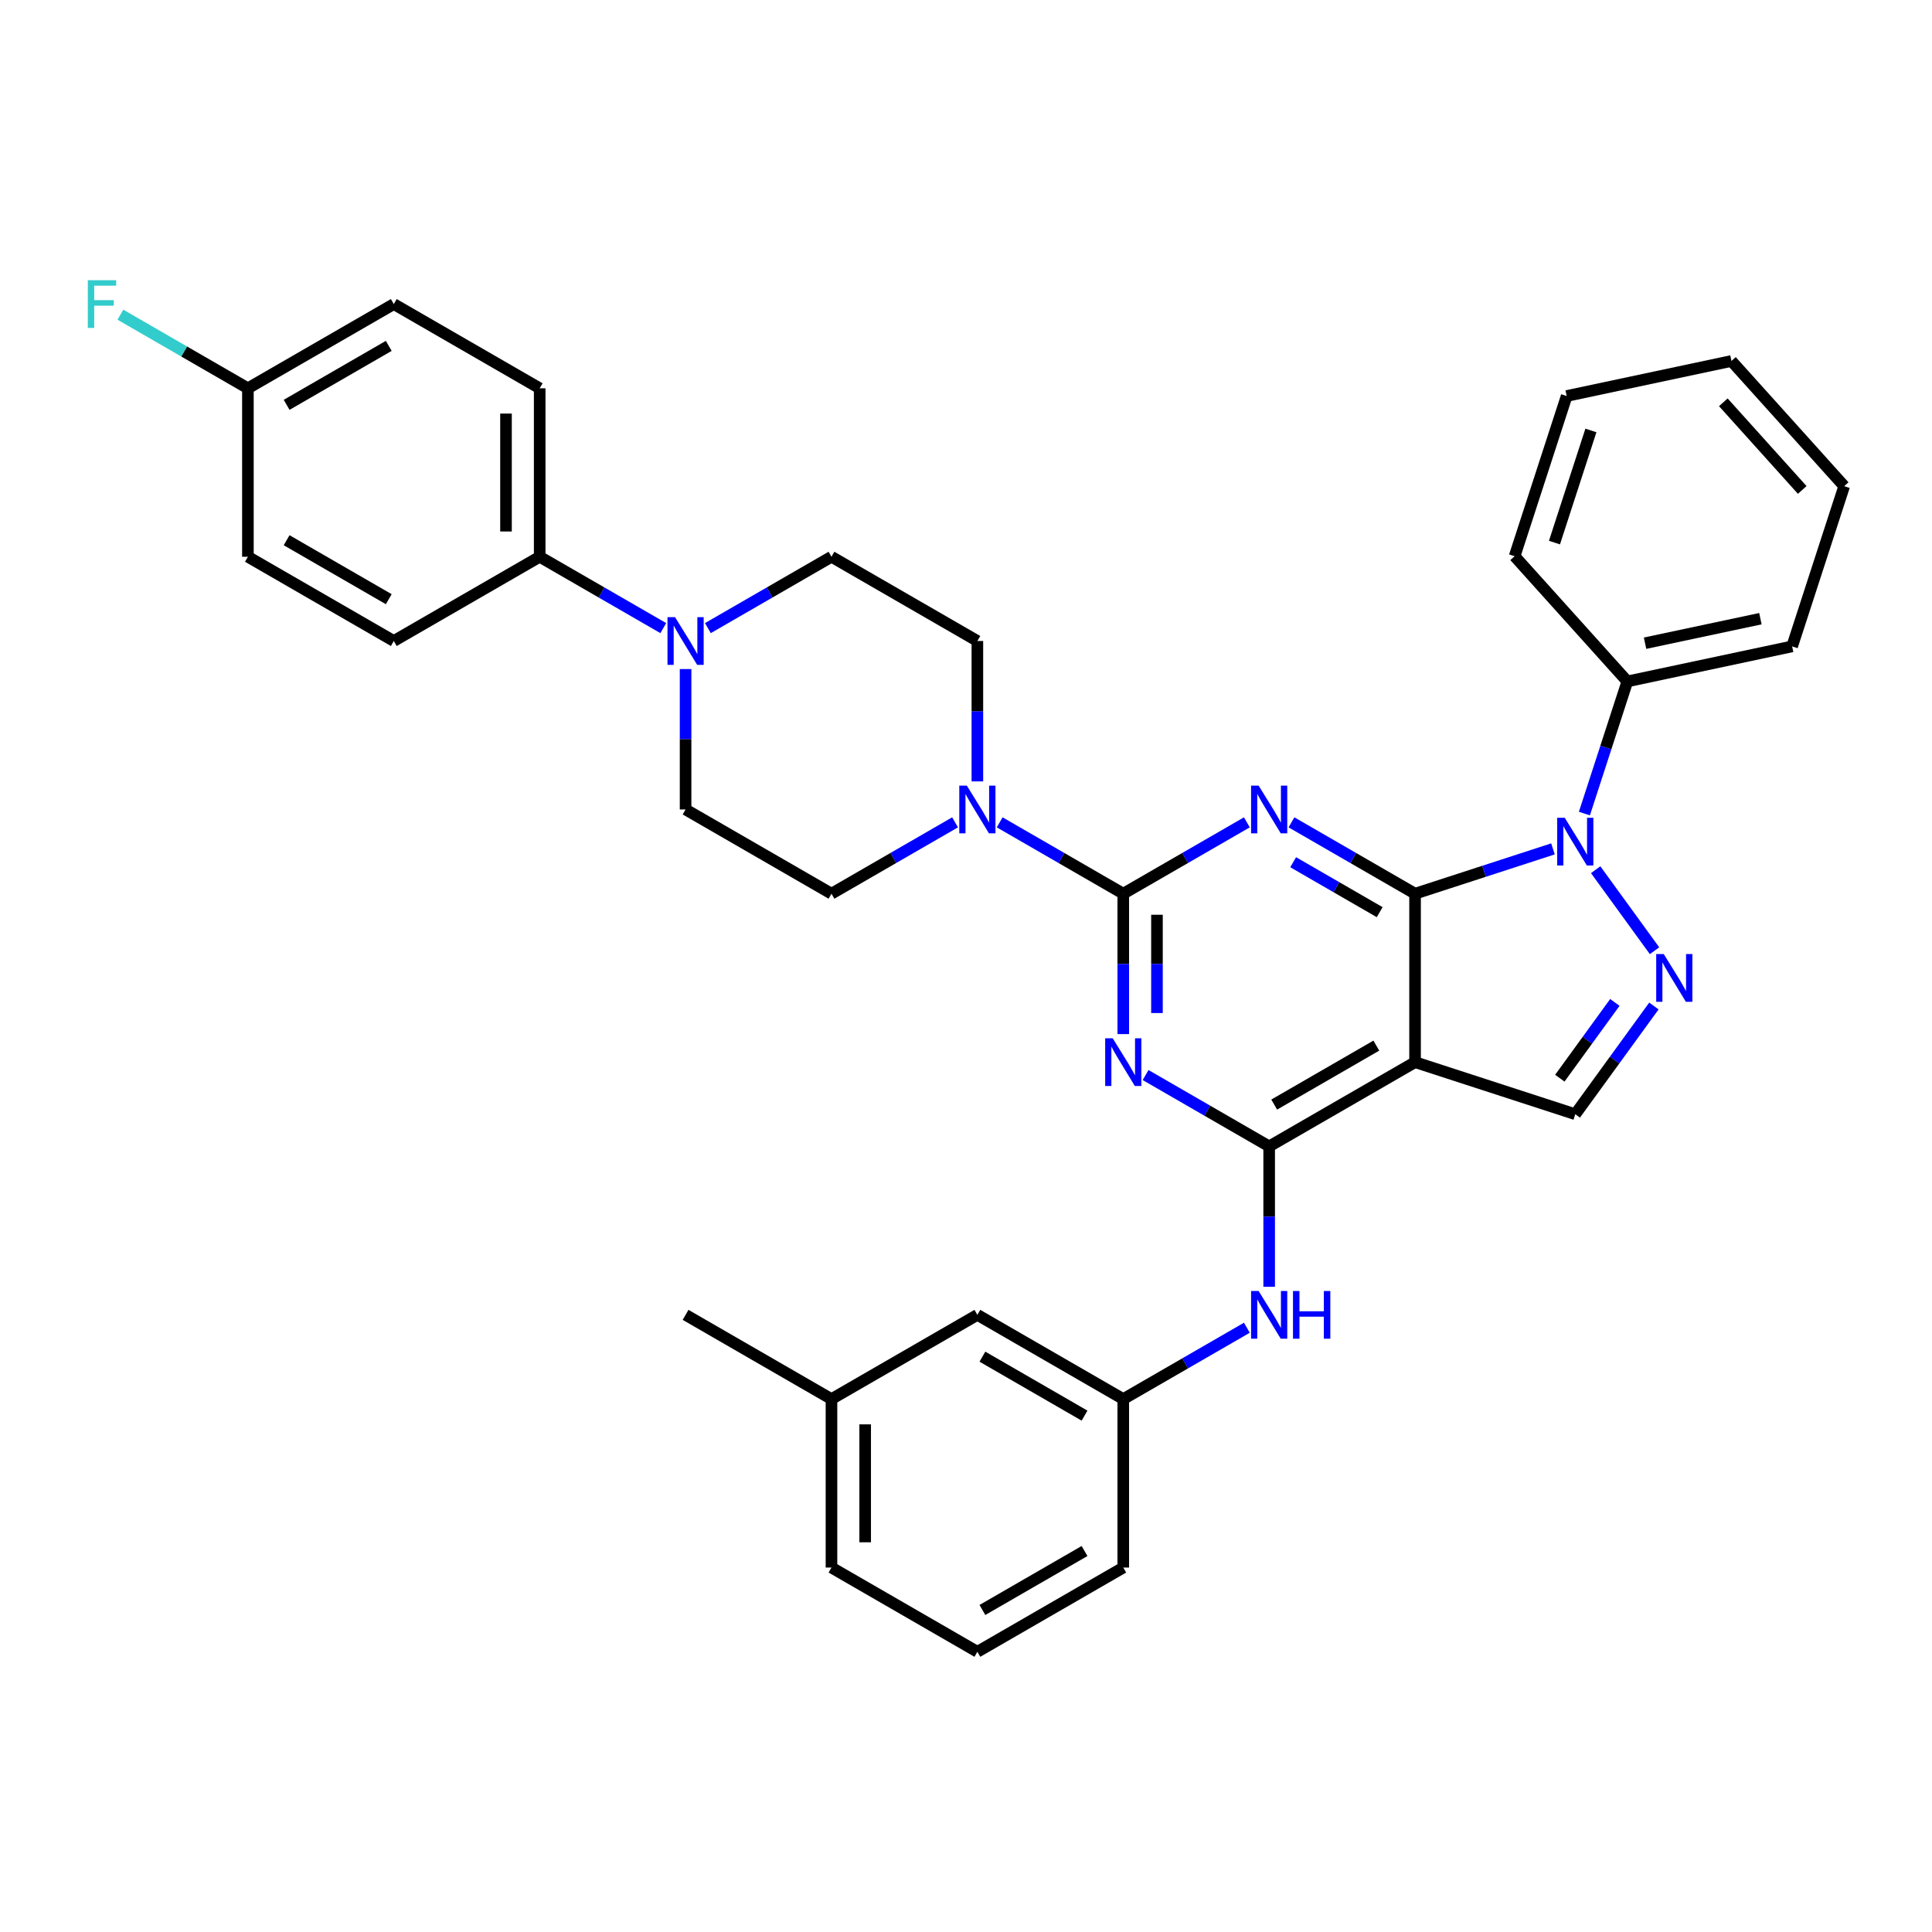 <?xml version='1.0' encoding='iso-8859-1'?>
<svg version='1.1' baseProfile='full'
              xmlns='http://www.w3.org/2000/svg'
                      xmlns:rdkit='http://www.rdkit.org/xml'
                      xmlns:xlink='http://www.w3.org/1999/xlink'
                  xml:space='preserve'
width='1000px' height='1000px' viewBox='0 0 1000 1000'>
<!-- END OF HEADER -->
<rect style='opacity:1.0;fill:#FFFFFF;stroke:none' width='1000' height='1000' x='0' y='0'> </rect>
<path class='bond-0' d='M 732.433,462.575 L 700.448,444.108' style='fill:none;fill-rule:evenodd;stroke:#000000;stroke-width:6px;stroke-linecap:butt;stroke-linejoin:miter;stroke-opacity:1' />
<path class='bond-0' d='M 700.448,444.108 L 668.463,425.642' style='fill:none;fill-rule:evenodd;stroke:#0000FF;stroke-width:6px;stroke-linecap:butt;stroke-linejoin:miter;stroke-opacity:1' />
<path class='bond-0' d='M 714.118,472.138 L 691.728,459.211' style='fill:none;fill-rule:evenodd;stroke:#000000;stroke-width:6px;stroke-linecap:butt;stroke-linejoin:miter;stroke-opacity:1' />
<path class='bond-0' d='M 691.728,459.211 L 669.339,446.285' style='fill:none;fill-rule:evenodd;stroke:#0000FF;stroke-width:6px;stroke-linecap:butt;stroke-linejoin:miter;stroke-opacity:1' />
<path class='bond-3' d='M 732.433,462.575 L 768.125,450.978' style='fill:none;fill-rule:evenodd;stroke:#000000;stroke-width:6px;stroke-linecap:butt;stroke-linejoin:miter;stroke-opacity:1' />
<path class='bond-3' d='M 768.125,450.978 L 803.818,439.381' style='fill:none;fill-rule:evenodd;stroke:#0000FF;stroke-width:6px;stroke-linecap:butt;stroke-linejoin:miter;stroke-opacity:1' />
<path class='bond-4' d='M 732.433,462.575 L 732.433,549.772' style='fill:none;fill-rule:evenodd;stroke:#000000;stroke-width:6px;stroke-linecap:butt;stroke-linejoin:miter;stroke-opacity:1' />
<path class='bond-1' d='M 645.373,425.642 L 613.388,444.108' style='fill:none;fill-rule:evenodd;stroke:#0000FF;stroke-width:6px;stroke-linecap:butt;stroke-linejoin:miter;stroke-opacity:1' />
<path class='bond-1' d='M 613.388,444.108 L 581.403,462.575' style='fill:none;fill-rule:evenodd;stroke:#000000;stroke-width:6px;stroke-linecap:butt;stroke-linejoin:miter;stroke-opacity:1' />
<path class='bond-8' d='M 581.403,462.575 L 549.418,444.108' style='fill:none;fill-rule:evenodd;stroke:#000000;stroke-width:6px;stroke-linecap:butt;stroke-linejoin:miter;stroke-opacity:1' />
<path class='bond-8' d='M 549.418,444.108 L 517.432,425.642' style='fill:none;fill-rule:evenodd;stroke:#0000FF;stroke-width:6px;stroke-linecap:butt;stroke-linejoin:miter;stroke-opacity:1' />
<path class='bond-36' d='M 581.403,462.575 L 581.403,498.91' style='fill:none;fill-rule:evenodd;stroke:#000000;stroke-width:6px;stroke-linecap:butt;stroke-linejoin:miter;stroke-opacity:1' />
<path class='bond-36' d='M 581.403,498.91 L 581.403,535.245' style='fill:none;fill-rule:evenodd;stroke:#0000FF;stroke-width:6px;stroke-linecap:butt;stroke-linejoin:miter;stroke-opacity:1' />
<path class='bond-36' d='M 598.842,473.475 L 598.842,498.91' style='fill:none;fill-rule:evenodd;stroke:#000000;stroke-width:6px;stroke-linecap:butt;stroke-linejoin:miter;stroke-opacity:1' />
<path class='bond-36' d='M 598.842,498.91 L 598.842,524.345' style='fill:none;fill-rule:evenodd;stroke:#0000FF;stroke-width:6px;stroke-linecap:butt;stroke-linejoin:miter;stroke-opacity:1' />
<path class='bond-2' d='M 592.948,556.438 L 624.933,574.904' style='fill:none;fill-rule:evenodd;stroke:#0000FF;stroke-width:6px;stroke-linecap:butt;stroke-linejoin:miter;stroke-opacity:1' />
<path class='bond-2' d='M 624.933,574.904 L 656.918,593.371' style='fill:none;fill-rule:evenodd;stroke:#000000;stroke-width:6px;stroke-linecap:butt;stroke-linejoin:miter;stroke-opacity:1' />
<path class='bond-6' d='M 825.917,450.156 L 856.388,492.095' style='fill:none;fill-rule:evenodd;stroke:#0000FF;stroke-width:6px;stroke-linecap:butt;stroke-linejoin:miter;stroke-opacity:1' />
<path class='bond-12' d='M 820.083,421.102 L 831.195,386.901' style='fill:none;fill-rule:evenodd;stroke:#0000FF;stroke-width:6px;stroke-linecap:butt;stroke-linejoin:miter;stroke-opacity:1' />
<path class='bond-12' d='M 831.195,386.901 L 842.308,352.7' style='fill:none;fill-rule:evenodd;stroke:#000000;stroke-width:6px;stroke-linecap:butt;stroke-linejoin:miter;stroke-opacity:1' />
<path class='bond-5' d='M 732.433,549.772 L 656.918,593.371' style='fill:none;fill-rule:evenodd;stroke:#000000;stroke-width:6px;stroke-linecap:butt;stroke-linejoin:miter;stroke-opacity:1' />
<path class='bond-5' d='M 712.386,541.209 L 659.525,571.728' style='fill:none;fill-rule:evenodd;stroke:#000000;stroke-width:6px;stroke-linecap:butt;stroke-linejoin:miter;stroke-opacity:1' />
<path class='bond-7' d='M 732.433,549.772 L 815.363,576.718' style='fill:none;fill-rule:evenodd;stroke:#000000;stroke-width:6px;stroke-linecap:butt;stroke-linejoin:miter;stroke-opacity:1' />
<path class='bond-10' d='M 656.918,593.371 L 656.918,629.706' style='fill:none;fill-rule:evenodd;stroke:#000000;stroke-width:6px;stroke-linecap:butt;stroke-linejoin:miter;stroke-opacity:1' />
<path class='bond-10' d='M 656.918,629.706 L 656.918,666.041' style='fill:none;fill-rule:evenodd;stroke:#0000FF;stroke-width:6px;stroke-linecap:butt;stroke-linejoin:miter;stroke-opacity:1' />
<path class='bond-35' d='M 856.061,520.701 L 835.712,548.709' style='fill:none;fill-rule:evenodd;stroke:#0000FF;stroke-width:6px;stroke-linecap:butt;stroke-linejoin:miter;stroke-opacity:1' />
<path class='bond-35' d='M 835.712,548.709 L 815.363,576.718' style='fill:none;fill-rule:evenodd;stroke:#000000;stroke-width:6px;stroke-linecap:butt;stroke-linejoin:miter;stroke-opacity:1' />
<path class='bond-35' d='M 835.848,518.853 L 821.603,538.459' style='fill:none;fill-rule:evenodd;stroke:#0000FF;stroke-width:6px;stroke-linecap:butt;stroke-linejoin:miter;stroke-opacity:1' />
<path class='bond-35' d='M 821.603,538.459 L 807.359,558.065' style='fill:none;fill-rule:evenodd;stroke:#000000;stroke-width:6px;stroke-linecap:butt;stroke-linejoin:miter;stroke-opacity:1' />
<path class='bond-13' d='M 505.887,404.449 L 505.887,368.114' style='fill:none;fill-rule:evenodd;stroke:#0000FF;stroke-width:6px;stroke-linecap:butt;stroke-linejoin:miter;stroke-opacity:1' />
<path class='bond-13' d='M 505.887,368.114 L 505.887,331.779' style='fill:none;fill-rule:evenodd;stroke:#000000;stroke-width:6px;stroke-linecap:butt;stroke-linejoin:miter;stroke-opacity:1' />
<path class='bond-14' d='M 494.343,425.642 L 462.357,444.108' style='fill:none;fill-rule:evenodd;stroke:#0000FF;stroke-width:6px;stroke-linecap:butt;stroke-linejoin:miter;stroke-opacity:1' />
<path class='bond-14' d='M 462.357,444.108 L 430.372,462.575' style='fill:none;fill-rule:evenodd;stroke:#000000;stroke-width:6px;stroke-linecap:butt;stroke-linejoin:miter;stroke-opacity:1' />
<path class='bond-9' d='M 354.857,346.306 L 354.857,382.641' style='fill:none;fill-rule:evenodd;stroke:#0000FF;stroke-width:6px;stroke-linecap:butt;stroke-linejoin:miter;stroke-opacity:1' />
<path class='bond-9' d='M 354.857,382.641 L 354.857,418.976' style='fill:none;fill-rule:evenodd;stroke:#000000;stroke-width:6px;stroke-linecap:butt;stroke-linejoin:miter;stroke-opacity:1' />
<path class='bond-11' d='M 343.312,325.113 L 311.327,306.647' style='fill:none;fill-rule:evenodd;stroke:#0000FF;stroke-width:6px;stroke-linecap:butt;stroke-linejoin:miter;stroke-opacity:1' />
<path class='bond-11' d='M 311.327,306.647 L 279.342,288.18' style='fill:none;fill-rule:evenodd;stroke:#000000;stroke-width:6px;stroke-linecap:butt;stroke-linejoin:miter;stroke-opacity:1' />
<path class='bond-38' d='M 366.402,325.113 L 398.387,306.647' style='fill:none;fill-rule:evenodd;stroke:#0000FF;stroke-width:6px;stroke-linecap:butt;stroke-linejoin:miter;stroke-opacity:1' />
<path class='bond-38' d='M 398.387,306.647 L 430.372,288.18' style='fill:none;fill-rule:evenodd;stroke:#000000;stroke-width:6px;stroke-linecap:butt;stroke-linejoin:miter;stroke-opacity:1' />
<path class='bond-17' d='M 645.373,687.234 L 613.388,705.7' style='fill:none;fill-rule:evenodd;stroke:#0000FF;stroke-width:6px;stroke-linecap:butt;stroke-linejoin:miter;stroke-opacity:1' />
<path class='bond-17' d='M 613.388,705.7 L 581.403,724.167' style='fill:none;fill-rule:evenodd;stroke:#000000;stroke-width:6px;stroke-linecap:butt;stroke-linejoin:miter;stroke-opacity:1' />
<path class='bond-18' d='M 279.342,288.18 L 279.342,200.983' style='fill:none;fill-rule:evenodd;stroke:#000000;stroke-width:6px;stroke-linecap:butt;stroke-linejoin:miter;stroke-opacity:1' />
<path class='bond-18' d='M 261.903,275.1 L 261.903,214.062' style='fill:none;fill-rule:evenodd;stroke:#000000;stroke-width:6px;stroke-linecap:butt;stroke-linejoin:miter;stroke-opacity:1' />
<path class='bond-19' d='M 279.342,288.18 L 203.827,331.779' style='fill:none;fill-rule:evenodd;stroke:#000000;stroke-width:6px;stroke-linecap:butt;stroke-linejoin:miter;stroke-opacity:1' />
<path class='bond-28' d='M 842.308,352.7 L 927.6,334.57' style='fill:none;fill-rule:evenodd;stroke:#000000;stroke-width:6px;stroke-linecap:butt;stroke-linejoin:miter;stroke-opacity:1' />
<path class='bond-28' d='M 851.476,332.922 L 911.18,320.231' style='fill:none;fill-rule:evenodd;stroke:#000000;stroke-width:6px;stroke-linecap:butt;stroke-linejoin:miter;stroke-opacity:1' />
<path class='bond-29' d='M 842.308,352.7 L 783.962,287.899' style='fill:none;fill-rule:evenodd;stroke:#000000;stroke-width:6px;stroke-linecap:butt;stroke-linejoin:miter;stroke-opacity:1' />
<path class='bond-16' d='M 505.887,331.779 L 430.372,288.18' style='fill:none;fill-rule:evenodd;stroke:#000000;stroke-width:6px;stroke-linecap:butt;stroke-linejoin:miter;stroke-opacity:1' />
<path class='bond-15' d='M 430.372,462.575 L 354.857,418.976' style='fill:none;fill-rule:evenodd;stroke:#000000;stroke-width:6px;stroke-linecap:butt;stroke-linejoin:miter;stroke-opacity:1' />
<path class='bond-20' d='M 581.403,724.167 L 505.887,680.568' style='fill:none;fill-rule:evenodd;stroke:#000000;stroke-width:6px;stroke-linecap:butt;stroke-linejoin:miter;stroke-opacity:1' />
<path class='bond-20' d='M 561.356,732.73 L 508.495,702.211' style='fill:none;fill-rule:evenodd;stroke:#000000;stroke-width:6px;stroke-linecap:butt;stroke-linejoin:miter;stroke-opacity:1' />
<path class='bond-27' d='M 581.403,724.167 L 581.403,811.364' style='fill:none;fill-rule:evenodd;stroke:#000000;stroke-width:6px;stroke-linecap:butt;stroke-linejoin:miter;stroke-opacity:1' />
<path class='bond-23' d='M 279.342,200.983 L 203.827,157.384' style='fill:none;fill-rule:evenodd;stroke:#000000;stroke-width:6px;stroke-linecap:butt;stroke-linejoin:miter;stroke-opacity:1' />
<path class='bond-22' d='M 203.827,331.779 L 128.312,288.18' style='fill:none;fill-rule:evenodd;stroke:#000000;stroke-width:6px;stroke-linecap:butt;stroke-linejoin:miter;stroke-opacity:1' />
<path class='bond-22' d='M 201.219,310.136 L 148.359,279.617' style='fill:none;fill-rule:evenodd;stroke:#000000;stroke-width:6px;stroke-linecap:butt;stroke-linejoin:miter;stroke-opacity:1' />
<path class='bond-25' d='M 505.887,680.568 L 430.372,724.167' style='fill:none;fill-rule:evenodd;stroke:#000000;stroke-width:6px;stroke-linecap:butt;stroke-linejoin:miter;stroke-opacity:1' />
<path class='bond-21' d='M 128.312,200.983 L 128.312,288.18' style='fill:none;fill-rule:evenodd;stroke:#000000;stroke-width:6px;stroke-linecap:butt;stroke-linejoin:miter;stroke-opacity:1' />
<path class='bond-24' d='M 128.312,200.983 L 95.315,181.932' style='fill:none;fill-rule:evenodd;stroke:#000000;stroke-width:6px;stroke-linecap:butt;stroke-linejoin:miter;stroke-opacity:1' />
<path class='bond-24' d='M 95.315,181.932 L 62.319,162.882' style='fill:none;fill-rule:evenodd;stroke:#33CCCC;stroke-width:6px;stroke-linecap:butt;stroke-linejoin:miter;stroke-opacity:1' />
<path class='bond-40' d='M 128.312,200.983 L 203.827,157.384' style='fill:none;fill-rule:evenodd;stroke:#000000;stroke-width:6px;stroke-linecap:butt;stroke-linejoin:miter;stroke-opacity:1' />
<path class='bond-40' d='M 148.359,209.546 L 201.219,179.027' style='fill:none;fill-rule:evenodd;stroke:#000000;stroke-width:6px;stroke-linecap:butt;stroke-linejoin:miter;stroke-opacity:1' />
<path class='bond-31' d='M 430.372,724.167 L 354.857,680.568' style='fill:none;fill-rule:evenodd;stroke:#000000;stroke-width:6px;stroke-linecap:butt;stroke-linejoin:miter;stroke-opacity:1' />
<path class='bond-39' d='M 430.372,724.167 L 430.372,811.364' style='fill:none;fill-rule:evenodd;stroke:#000000;stroke-width:6px;stroke-linecap:butt;stroke-linejoin:miter;stroke-opacity:1' />
<path class='bond-39' d='M 447.812,737.247 L 447.812,798.285' style='fill:none;fill-rule:evenodd;stroke:#000000;stroke-width:6px;stroke-linecap:butt;stroke-linejoin:miter;stroke-opacity:1' />
<path class='bond-26' d='M 505.887,854.963 L 581.403,811.364' style='fill:none;fill-rule:evenodd;stroke:#000000;stroke-width:6px;stroke-linecap:butt;stroke-linejoin:miter;stroke-opacity:1' />
<path class='bond-26' d='M 508.495,833.32 L 561.356,802.801' style='fill:none;fill-rule:evenodd;stroke:#000000;stroke-width:6px;stroke-linecap:butt;stroke-linejoin:miter;stroke-opacity:1' />
<path class='bond-30' d='M 505.887,854.963 L 430.372,811.364' style='fill:none;fill-rule:evenodd;stroke:#000000;stroke-width:6px;stroke-linecap:butt;stroke-linejoin:miter;stroke-opacity:1' />
<path class='bond-33' d='M 927.6,334.57 L 954.545,251.641' style='fill:none;fill-rule:evenodd;stroke:#000000;stroke-width:6px;stroke-linecap:butt;stroke-linejoin:miter;stroke-opacity:1' />
<path class='bond-32' d='M 783.962,287.899 L 810.907,204.97' style='fill:none;fill-rule:evenodd;stroke:#000000;stroke-width:6px;stroke-linecap:butt;stroke-linejoin:miter;stroke-opacity:1' />
<path class='bond-32' d='M 804.589,280.849 L 823.451,222.798' style='fill:none;fill-rule:evenodd;stroke:#000000;stroke-width:6px;stroke-linecap:butt;stroke-linejoin:miter;stroke-opacity:1' />
<path class='bond-34' d='M 810.907,204.97 L 896.199,186.84' style='fill:none;fill-rule:evenodd;stroke:#000000;stroke-width:6px;stroke-linecap:butt;stroke-linejoin:miter;stroke-opacity:1' />
<path class='bond-37' d='M 954.545,251.641 L 896.199,186.84' style='fill:none;fill-rule:evenodd;stroke:#000000;stroke-width:6px;stroke-linecap:butt;stroke-linejoin:miter;stroke-opacity:1' />
<path class='bond-37' d='M 932.833,253.59 L 891.991,208.23' style='fill:none;fill-rule:evenodd;stroke:#000000;stroke-width:6px;stroke-linecap:butt;stroke-linejoin:miter;stroke-opacity:1' />
<path  class='atom-1' d='M 651.459 406.629
L 659.551 419.709
Q 660.353 420.999, 661.644 423.336
Q 662.934 425.673, 663.004 425.812
L 663.004 406.629
L 666.283 406.629
L 666.283 431.323
L 662.9 431.323
L 654.215 417.023
Q 653.203 415.349, 652.122 413.43
Q 651.076 411.512, 650.762 410.919
L 650.762 431.323
L 647.553 431.323
L 647.553 406.629
L 651.459 406.629
' fill='#0000FF'/>
<path  class='atom-3' d='M 575.944 537.425
L 584.036 550.505
Q 584.838 551.795, 586.129 554.132
Q 587.419 556.469, 587.489 556.609
L 587.489 537.425
L 590.768 537.425
L 590.768 562.119
L 587.384 562.119
L 578.7 547.819
Q 577.688 546.145, 576.607 544.227
Q 575.56 542.308, 575.247 541.715
L 575.247 562.119
L 572.038 562.119
L 572.038 537.425
L 575.944 537.425
' fill='#0000FF'/>
<path  class='atom-4' d='M 809.904 423.282
L 817.996 436.362
Q 818.798 437.652, 820.089 439.989
Q 821.379 442.326, 821.449 442.466
L 821.449 423.282
L 824.728 423.282
L 824.728 447.977
L 821.344 447.977
L 812.659 433.676
Q 811.648 432.002, 810.567 430.084
Q 809.52 428.165, 809.206 427.572
L 809.206 447.977
L 805.998 447.977
L 805.998 423.282
L 809.904 423.282
' fill='#0000FF'/>
<path  class='atom-7' d='M 861.157 493.826
L 869.249 506.906
Q 870.052 508.197, 871.342 510.533
Q 872.633 512.87, 872.702 513.01
L 872.702 493.826
L 875.981 493.826
L 875.981 518.521
L 872.598 518.521
L 863.913 504.22
Q 862.901 502.546, 861.82 500.628
Q 860.774 498.709, 860.46 498.117
L 860.46 518.521
L 857.251 518.521
L 857.251 493.826
L 861.157 493.826
' fill='#0000FF'/>
<path  class='atom-9' d='M 500.429 406.629
L 508.521 419.709
Q 509.323 420.999, 510.614 423.336
Q 511.904 425.673, 511.974 425.812
L 511.974 406.629
L 515.252 406.629
L 515.252 431.323
L 511.869 431.323
L 503.184 417.023
Q 502.173 415.349, 501.092 413.43
Q 500.045 411.512, 499.731 410.919
L 499.731 431.323
L 496.522 431.323
L 496.522 406.629
L 500.429 406.629
' fill='#0000FF'/>
<path  class='atom-10' d='M 349.399 319.432
L 357.491 332.511
Q 358.293 333.802, 359.583 336.139
Q 360.874 338.476, 360.944 338.615
L 360.944 319.432
L 364.222 319.432
L 364.222 344.126
L 360.839 344.126
L 352.154 329.826
Q 351.143 328.151, 350.061 326.233
Q 349.015 324.315, 348.701 323.722
L 348.701 344.126
L 345.492 344.126
L 345.492 319.432
L 349.399 319.432
' fill='#0000FF'/>
<path  class='atom-11' d='M 651.459 668.221
L 659.551 681.301
Q 660.353 682.591, 661.644 684.928
Q 662.934 687.265, 663.004 687.405
L 663.004 668.221
L 666.283 668.221
L 666.283 692.916
L 662.9 692.916
L 654.215 678.615
Q 653.203 676.941, 652.122 675.023
Q 651.076 673.104, 650.762 672.511
L 650.762 692.916
L 647.553 692.916
L 647.553 668.221
L 651.459 668.221
' fill='#0000FF'/>
<path  class='atom-11' d='M 669.248 668.221
L 672.596 668.221
L 672.596 678.72
L 685.222 678.72
L 685.222 668.221
L 688.57 668.221
L 688.57 692.916
L 685.222 692.916
L 685.222 681.51
L 672.596 681.51
L 672.596 692.916
L 669.248 692.916
L 669.248 668.221
' fill='#0000FF'/>
<path  class='atom-25' d='M 45.455 145.037
L 60.139 145.037
L 60.139 147.862
L 48.768 147.862
L 48.768 155.361
L 58.883 155.361
L 58.883 158.221
L 48.768 158.221
L 48.768 169.731
L 45.455 169.731
L 45.455 145.037
' fill='#33CCCC'/>
</svg>
